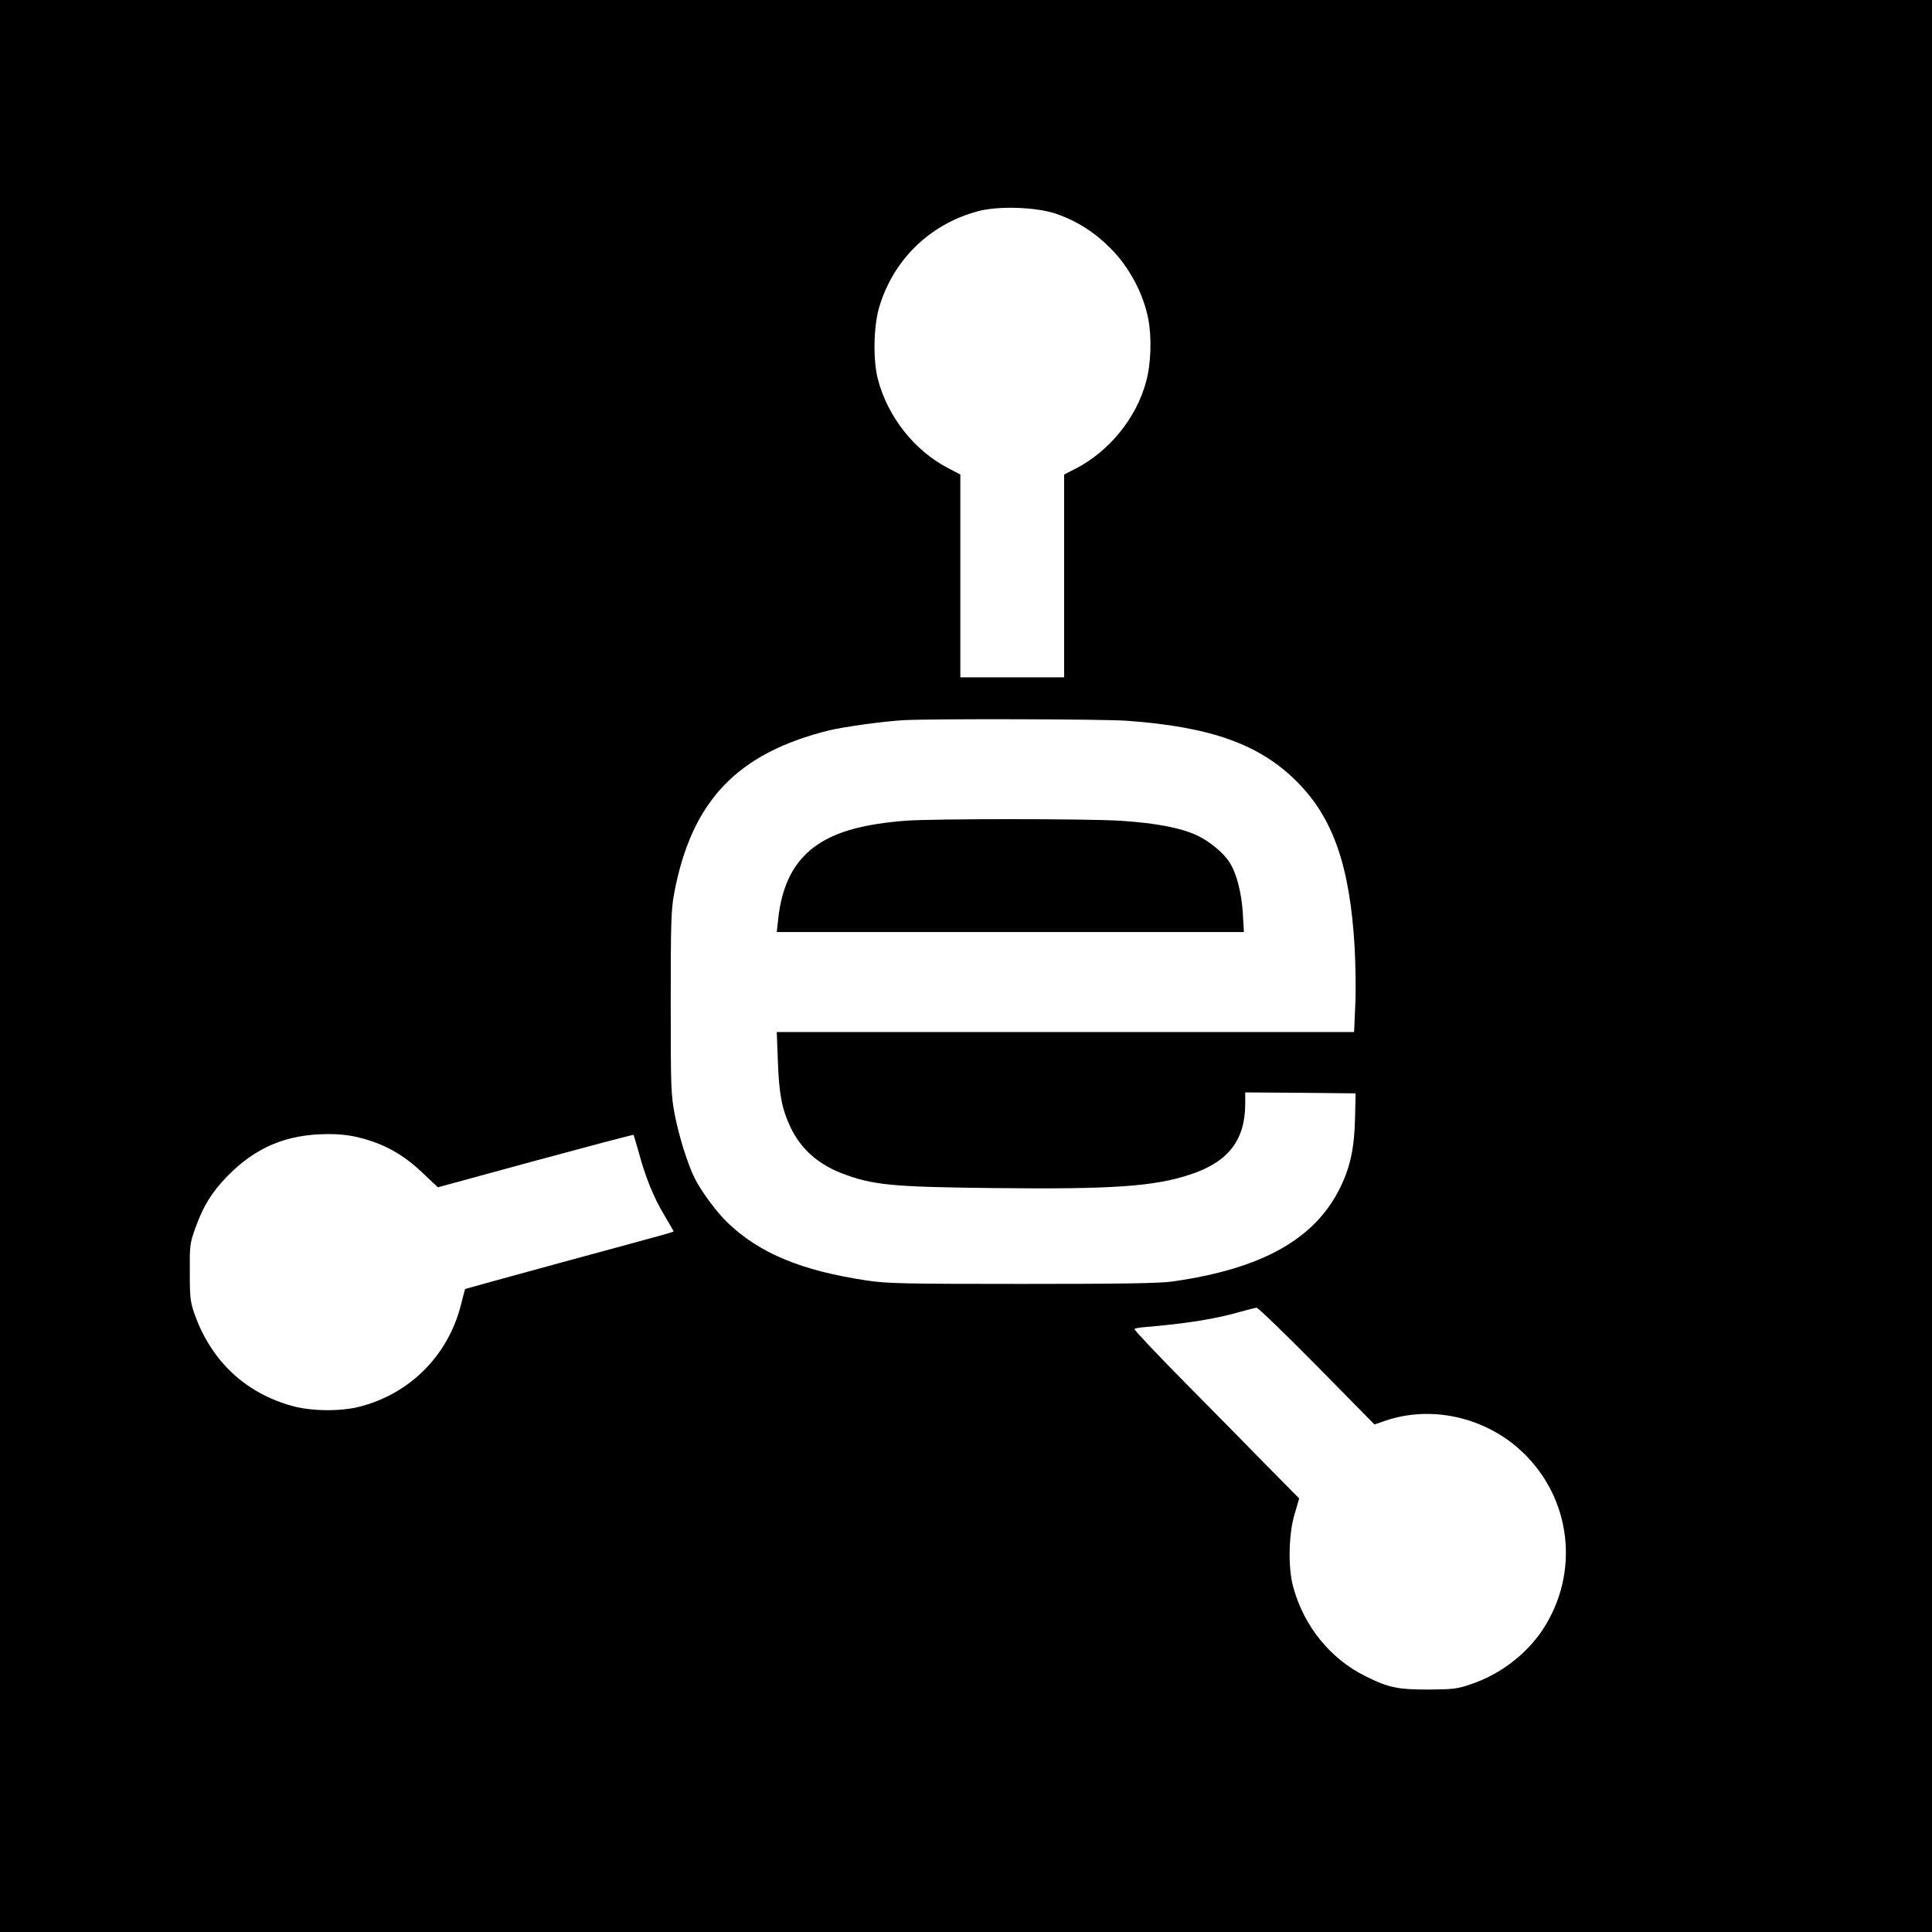 <?xml version="1.0" standalone="no"?>
<!DOCTYPE svg PUBLIC "-//W3C//DTD SVG 20010904//EN"
 "http://www.w3.org/TR/2001/REC-SVG-20010904/DTD/svg10.dtd">
<svg version="1.0" xmlns="http://www.w3.org/2000/svg"
 width="1024pt" height="1024pt" viewBox="0 0 1024 1024"
 preserveAspectRatio="xMidYMid meet">
<g transform="translate(0,1024) scale(0.1,-0.1)"
fill="#000000" stroke="none">
<path d="M0 5120 l0 -5120 5120 0 5120 0 0 5120 0 5120 -5120 0 -5120 0 0
-5120z m5600 3986 c112 -39 206 -100 291 -187 95 -97 169 -235 195 -369 19
-98 15 -239 -12 -335 -52 -191 -193 -365 -371 -458 l-63 -32 0 -537 0 -538
-275 0 -275 0 0 538 0 537 -63 33 c-179 92 -322 272 -374 472 -26 99 -23 273
5 375 73 254 267 446 524 515 109 30 313 23 418 -14z m370 -2686 c448 -32 707
-125 905 -324 192 -193 280 -448 305 -879 5 -94 7 -234 3 -309 l-6 -138 -1530
0 -1530 0 6 -157 c6 -174 22 -253 67 -348 54 -113 144 -194 270 -243 164 -63
261 -73 805 -79 630 -7 854 8 1047 73 198 66 287 181 288 372 l0 62 293 -2
292 -3 -3 -130 c-3 -155 -25 -261 -78 -368 -133 -274 -415 -432 -889 -499 -66
-10 -276 -13 -795 -13 -628 0 -718 2 -825 18 -346 52 -567 143 -737 305 -58
55 -139 164 -176 237 -37 75 -82 217 -105 334 -21 110 -22 140 -22 596 0 424
2 492 18 579 92 490 333 744 822 865 79 19 287 48 395 54 144 8 1052 6 1180
-3z m-4064 -2210 c129 -32 231 -89 329 -182 l86 -81 517 141 c284 77 518 139
520 137 1 -1 13 -42 27 -91 35 -130 78 -238 135 -333 27 -46 50 -85 50 -87 0
-4 -6 -6 -589 -164 -282 -77 -514 -141 -516 -142 -1 -2 -11 -41 -23 -88 -69
-267 -271 -468 -537 -536 -103 -26 -258 -24 -359 5 -247 69 -426 238 -514 484
-23 65 -26 87 -26 222 -1 144 0 154 30 238 43 118 86 187 169 273 150 153 311
221 526 223 65 1 121 -5 175 -19z m5074 -1210 l305 -310 58 20 c244 83 528 19
722 -162 265 -248 311 -645 110 -948 -87 -130 -226 -236 -380 -287 -72 -25
-95 -27 -225 -28 -161 0 -211 10 -331 70 -188 92 -329 267 -385 475 -28 101
-24 282 8 386 l24 82 -176 178 c-96 99 -294 299 -439 446 -146 148 -262 271
-258 274 3 4 28 8 54 10 225 19 381 44 513 83 36 10 72 19 80 20 8 0 152 -139
320 -309z"/>
<path d="M4800 5890 c-215 -17 -359 -55 -463 -124 -125 -83 -194 -213 -213
-403 l-7 -63 1238 0 1238 0 -6 103 c-7 105 -32 205 -68 263 -31 51 -106 114
-174 146 -88 41 -221 66 -410 78 -180 11 -989 11 -1135 0z"/>
</g>
</svg>
